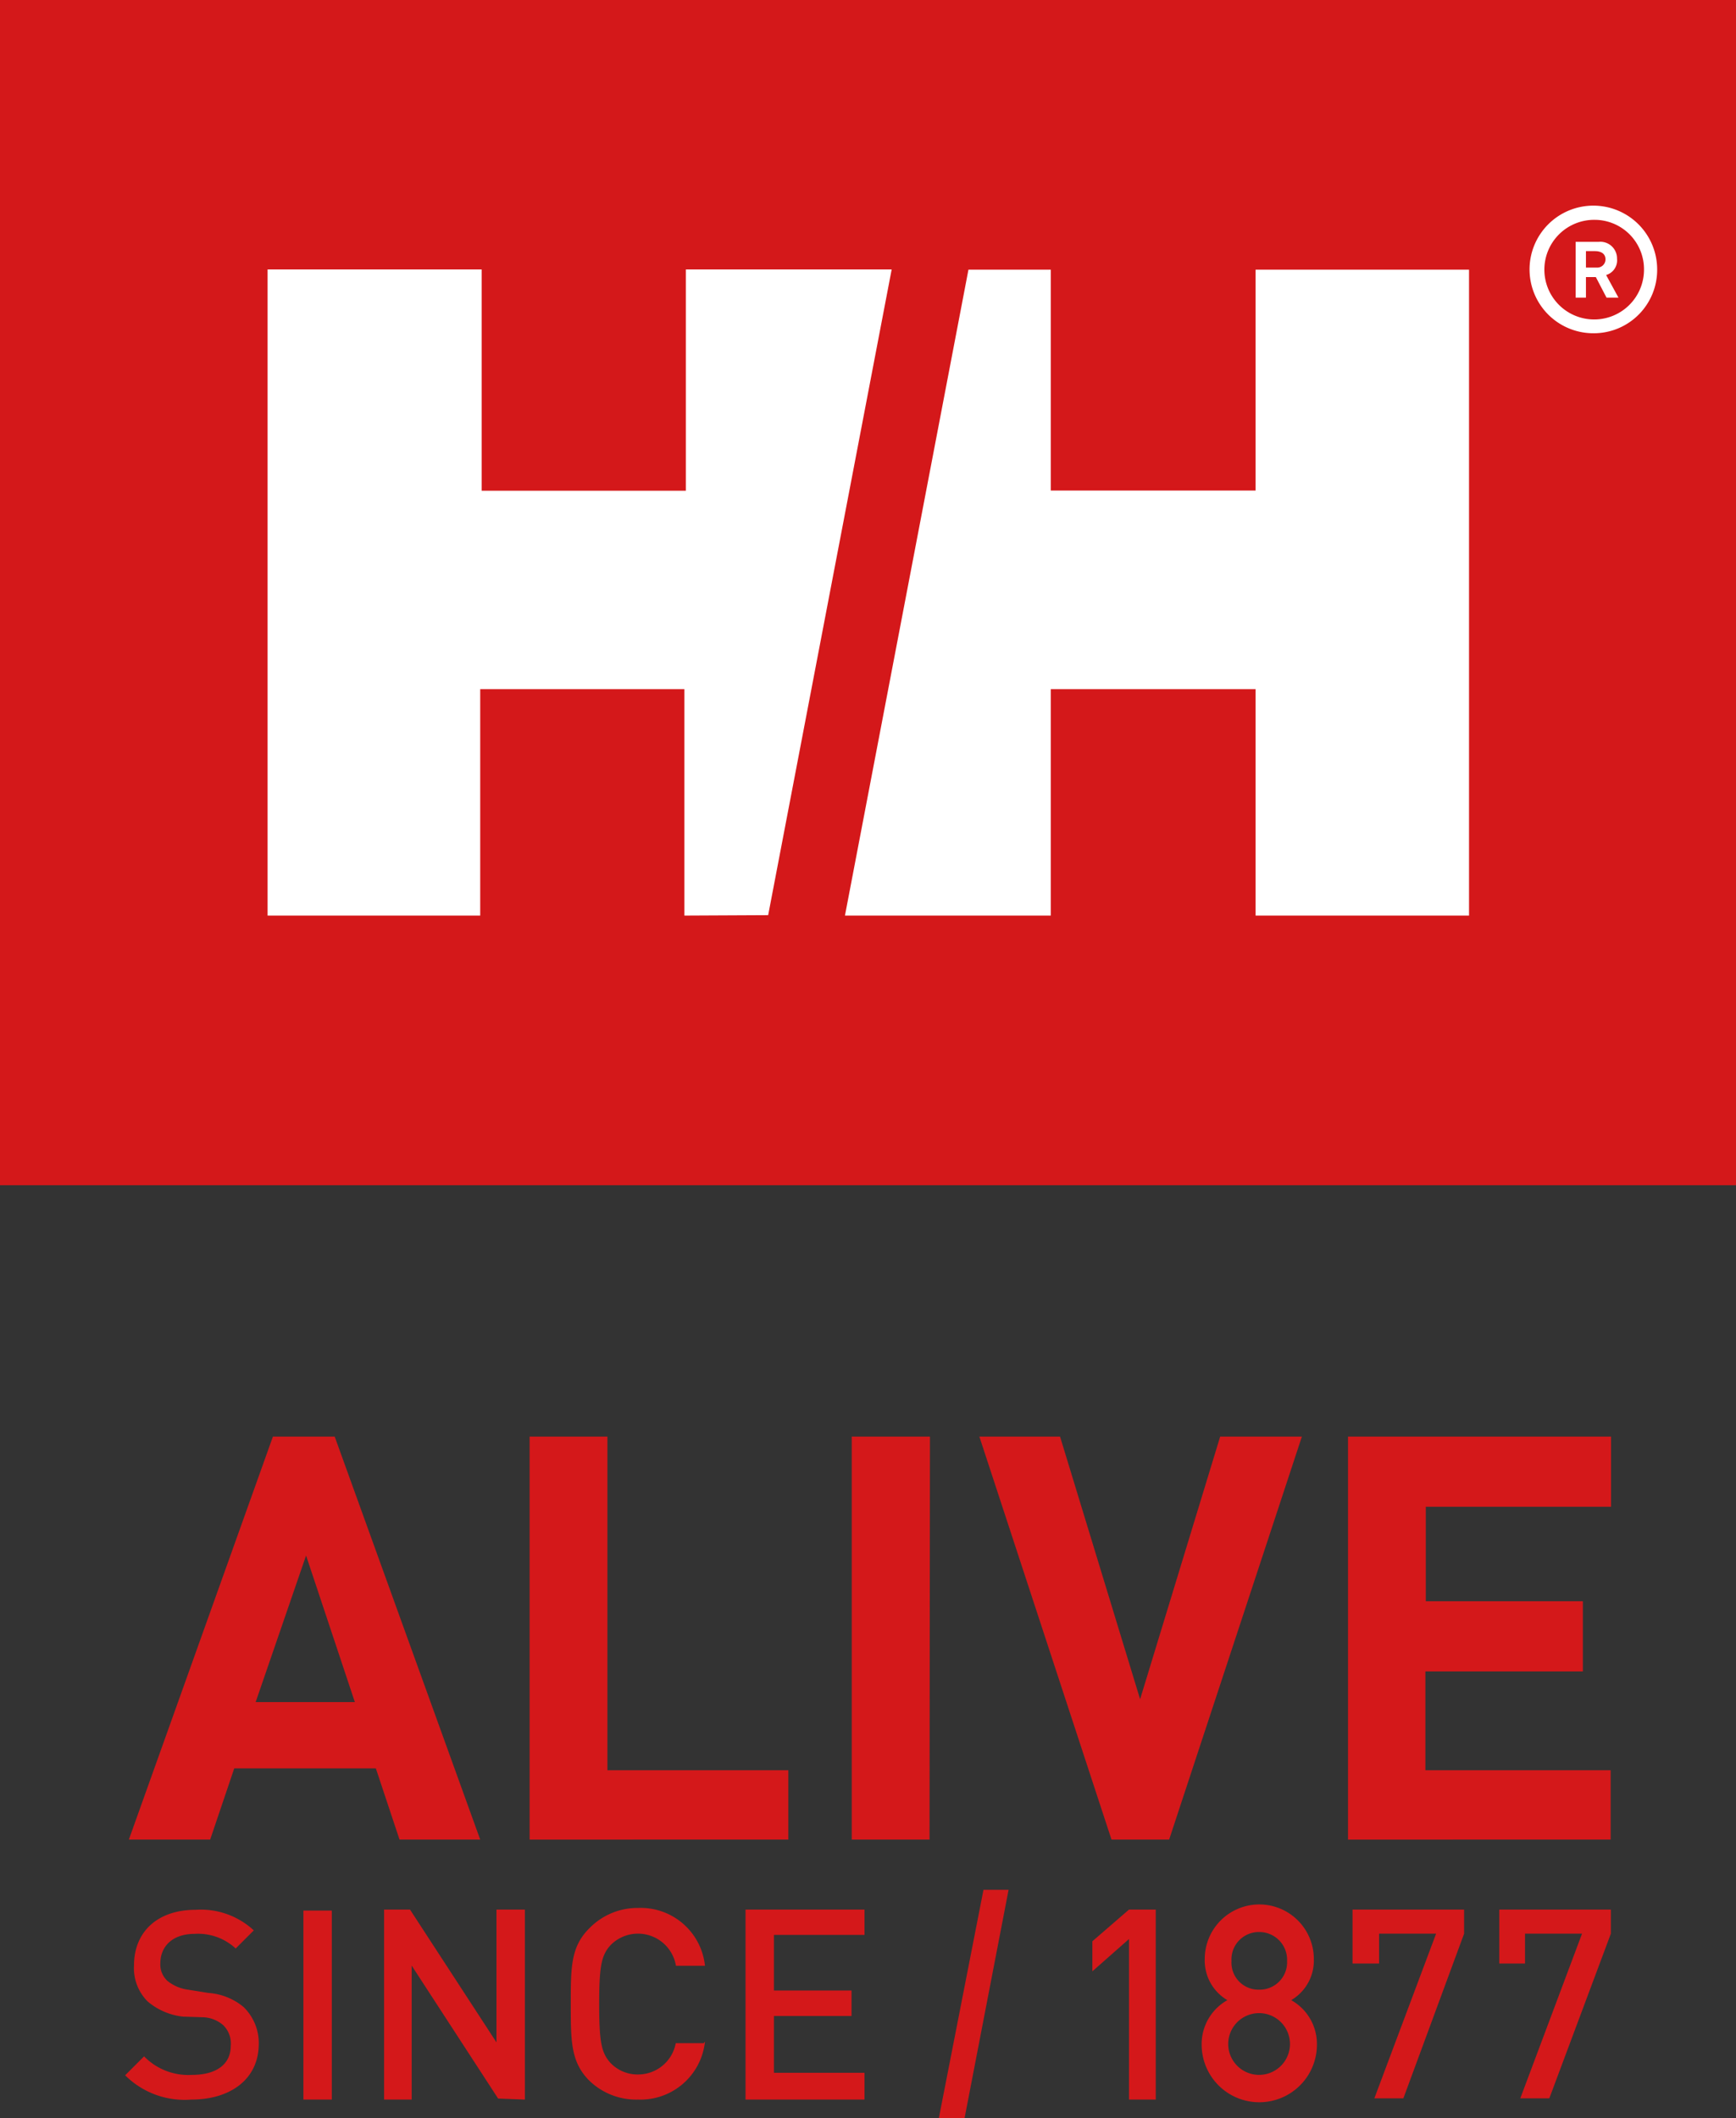 <svg xmlns="http://www.w3.org/2000/svg" viewBox="0 0 84.34 102.91" width="84.34" height="102.91"><rect x="0" y="0" width="84.34" height="102.91" fill="#333333" stroke="none"/><defs><style>.b{fill:#d4181a}</style></defs><path style="fill:#fff" d="M4.35 3.41H82.8v49.01H4.35z"/><path class="b" d="m78.05 14.46-.52-1h-.48v1h-.5v-2.71h1.11a.81.81 0 0 1 .9.82.74.74 0 0 1-.53.79l.6 1.1Zm-.57-3.78a2.42 2.42 0 1 0 2.39 2.42 2.4 2.4 0 0 0-2.39-2.42"/><path class="b" d="M77.52 12.2h-.47v.8h.55a.4.4 0 0 0 .4-.4c0-.24-.17-.4-.52-.4"/><path class="b" d="M77.44 16.19a3.1 3.1 0 1 1 3.07-3.1 3.08 3.08 0 0 1-3.07 3.1m-6.07 28.29H61v-11h-9.95v11h-10l6-31.38h4v10.73H61V13.1h10.37Zm-38.12 0v-11h-9.92v11H13V13.09h10.4v10.75h9.92V13.09h10l-6 31.37ZM0 57.58h84.34V0H0ZM78.26 93.94v-1.17h-5.42v2.62h1.25v-1.45h2.77l-3 8h1.41Zm-7.13 0v-1.17h-5.42v2.62H67v-1.45h2.77l-3 8h1.41Zm-8.6 1.33a1.33 1.33 0 0 1-1.36 1.39 1.31 1.31 0 0 1-1.34-1.39 1.33 1.33 0 0 1 1.34-1.41 1.35 1.35 0 0 1 1.36 1.41m.14 4.06a1.5 1.5 0 1 1-1.5-1.53 1.5 1.5 0 0 1 1.5 1.53m1.31 0a2.44 2.44 0 0 0-1.25-2.16 2.23 2.23 0 0 0 1.1-2 2.65 2.65 0 0 0-5.3 0 2.23 2.23 0 0 0 1.1 2 2.44 2.44 0 0 0-1.25 2.16 2.8 2.8 0 0 0 5.6 0M56.15 102v-9.23h-1.3l-1.78 1.54v1.46l1.78-1.57v7.8ZM49 91.81h-1.22l-2.17 11.1h1.25ZM42 102v-1.3h-4.4v-2.76h3.77V96.7H37.6V94H42v-1.23h-5.78V102Zm-7.81-2.74h-1.36a1.86 1.86 0 0 1-1.83 1.52 1.81 1.81 0 0 1-1.34-.56c-.44-.49-.55-1-.55-2.86s.11-2.37.55-2.86a1.87 1.87 0 0 1 3.18 1h1.41A3.14 3.14 0 0 0 31 92.69a3.27 3.27 0 0 0-2.38 1c-.9.9-.89 1.92-.89 3.69s0 2.79.89 3.69A3.27 3.27 0 0 0 31 102a3.15 3.15 0 0 0 3.25-2.82M25.5 102v-9.23h-1.38v6.45l-4.2-6.45h-1.26V102H20v-6.51l4.2 6.46Zm-9.38-9.18h-1.38V102h1.38Zm-3.55 6.56a2.45 2.45 0 0 0-.74-1.88 3 3 0 0 0-1.7-.68l-1-.16a2 2 0 0 1-1-.43 1.08 1.08 0 0 1-.34-.85c0-.81.58-1.43 1.66-1.43a2.68 2.68 0 0 1 2 .71l.88-.88a3.78 3.78 0 0 0-2.82-1c-1.89 0-3 1.1-3 2.7a2.29 2.29 0 0 0 .66 1.75 3.18 3.18 0 0 0 1.72.74l.96.03a1.58 1.58 0 0 1 1 .39 1.24 1.24 0 0 1 .36 1c0 .89-.69 1.41-1.88 1.41A3 3 0 0 1 7 99.9l-.92.92A4.09 4.09 0 0 0 9.3 102c1.9 0 3.27-1 3.27-2.7M78.25 89.37V86h-9v-4.8h7.65v-3.41h-7.63V73.2h9v-3.41H65.49v19.58Zm-15-19.58h-3.97l-3.89 12.76-3.89-12.76h-3.92L54 89.37h2.8Zm-18.07 0h-3.8v19.58h3.78ZM38.3 89.37V86h-8.79V69.79h-3.78v19.58Zm-21.06-6.68h-4.82l2.45-7.12Zm6.09 6.68-7.07-19.58h-3l-7 19.58h3.95l1.17-3.46h6.88l1.15 3.46Z"/></svg>